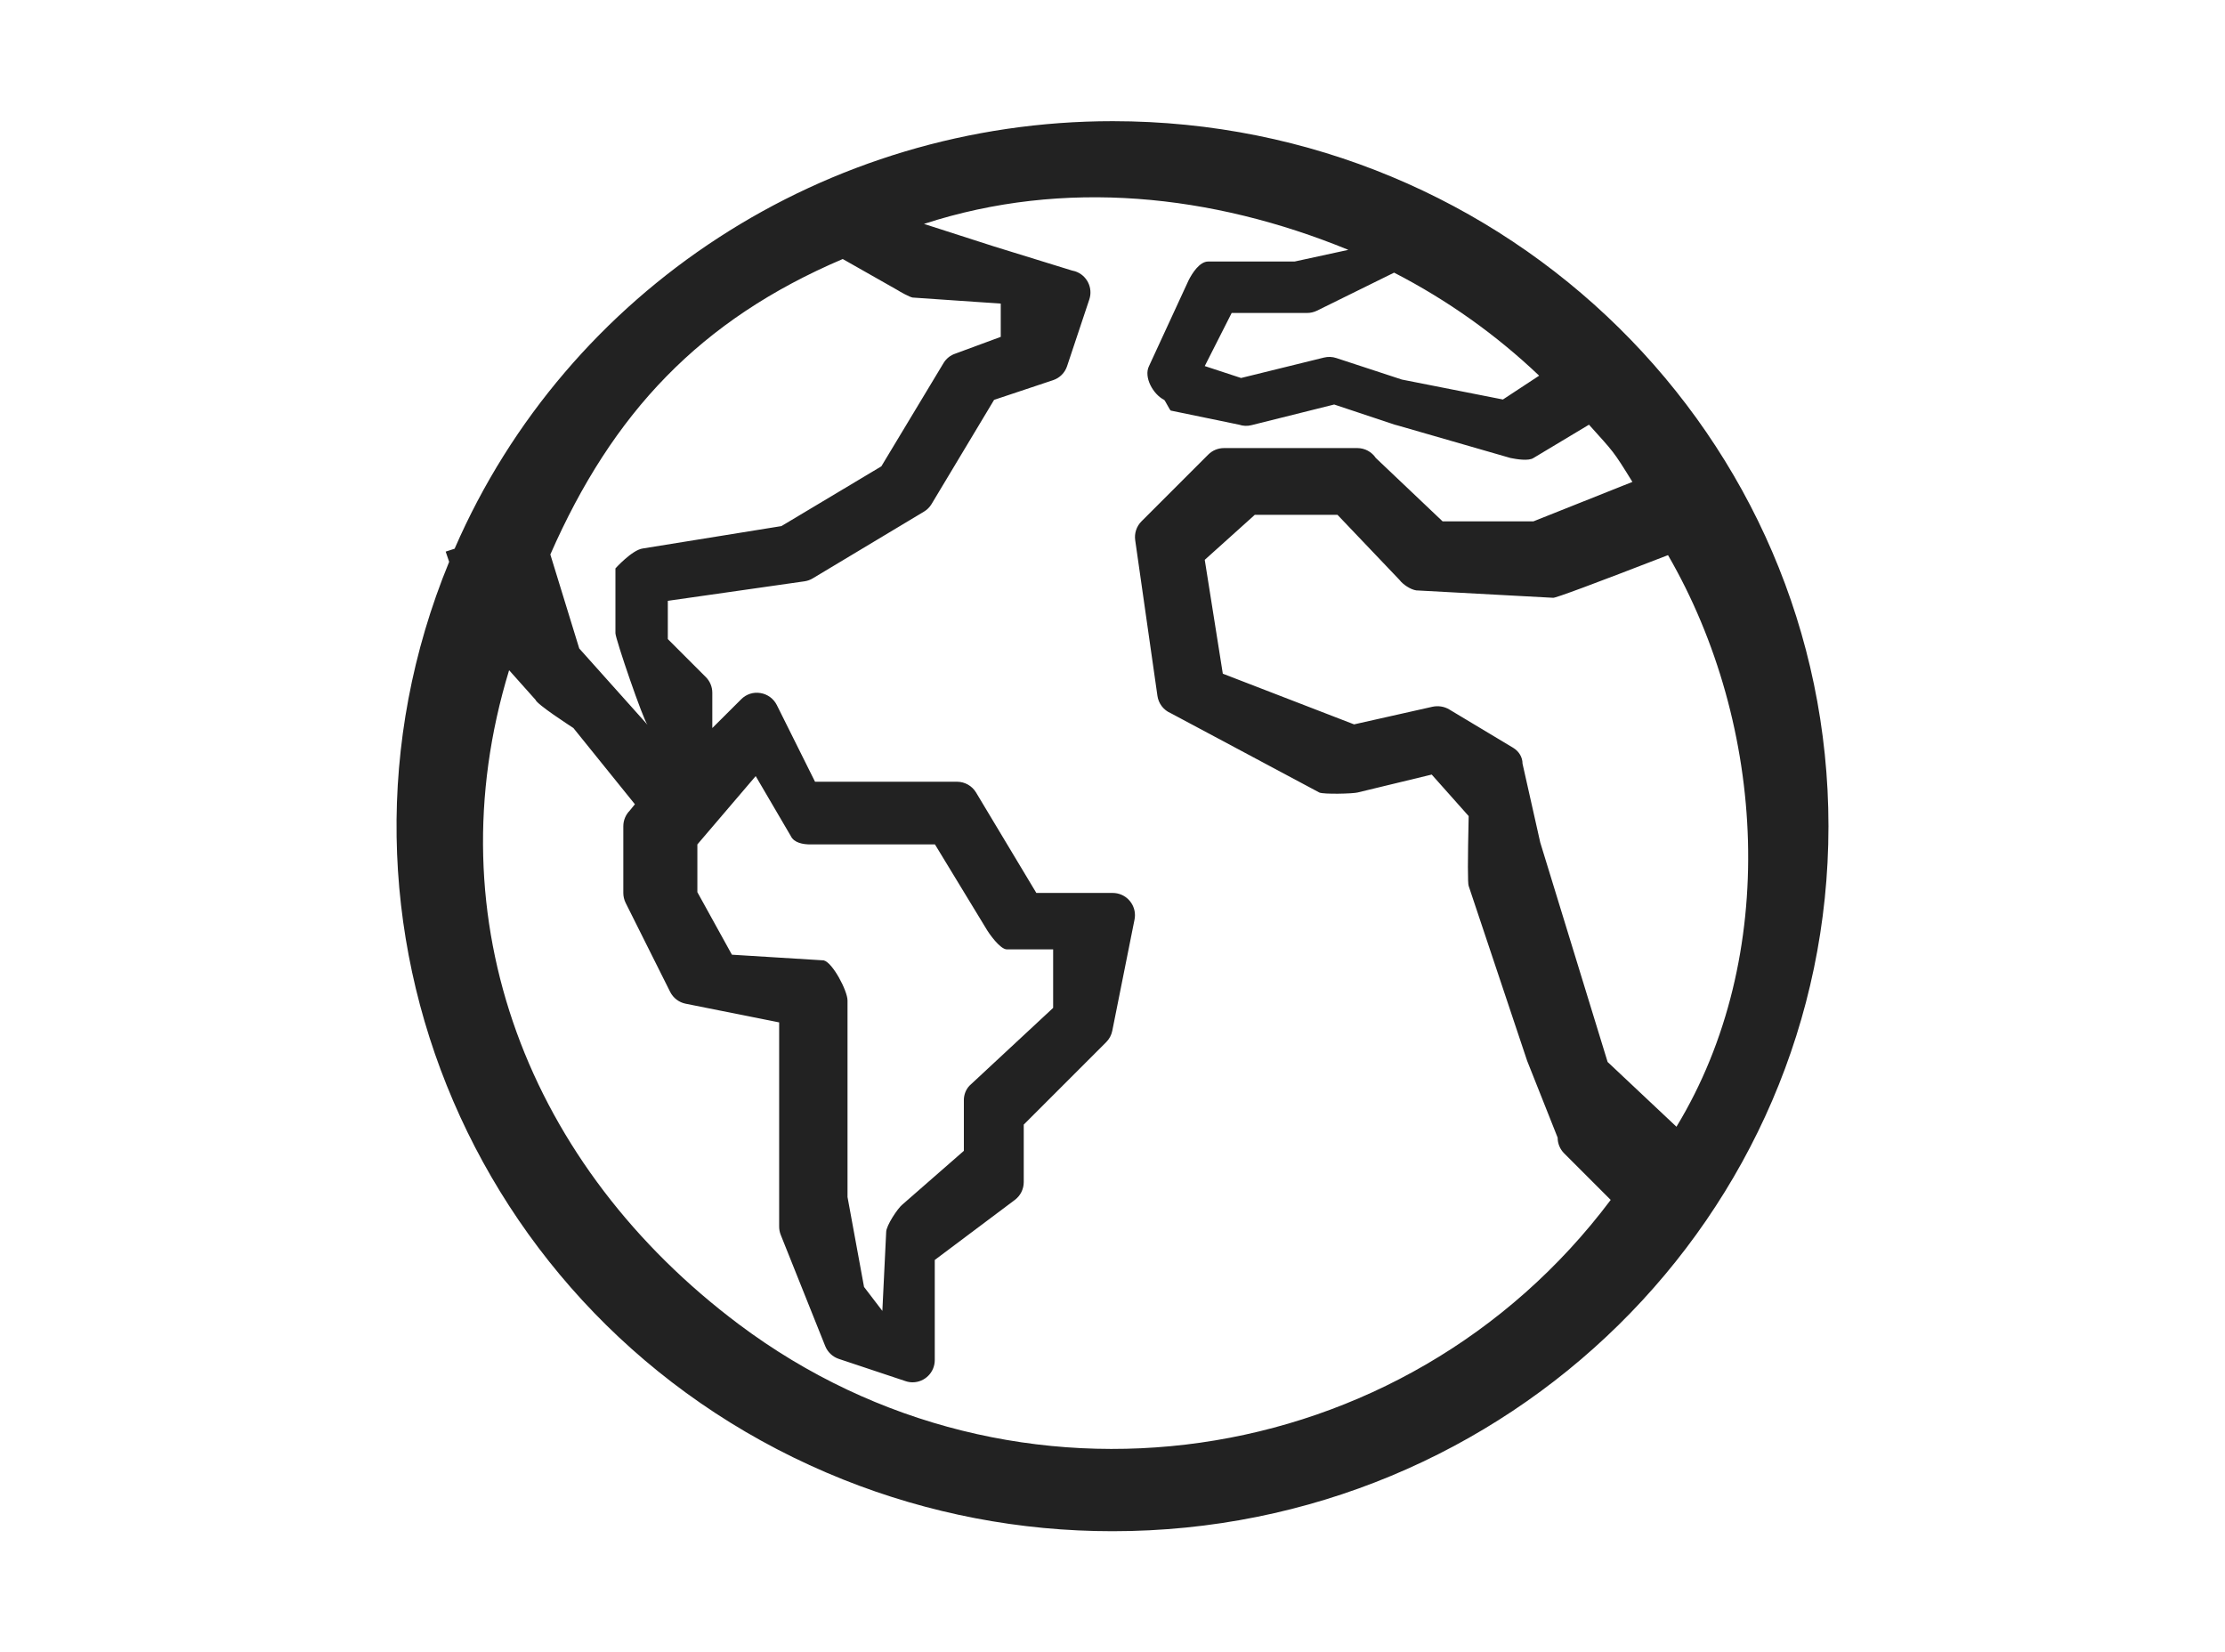 <?xml version="1.0" encoding="UTF-8"?>
<svg width="202px" height="150px" viewBox="0 0 202 150" version="1.1" xmlns="http://www.w3.org/2000/svg" xmlns:xlink="http://www.w3.org/1999/xlink">
    <!-- Generator: Sketch 54 (76480) - https://sketchapp.com -->
    <title>illustration/shop</title>
    <desc>Created with Sketch.</desc>
    <g id="illustration/shop" stroke="none" stroke-width="1" fill="none" fill-rule="evenodd">
        <g id="814587" transform="translate(36, 11)" fill="#222222" fill-rule="nonzero">
            <path d="M65.023,6.84525612e-07 C39.015,-0.004 15.509,15.264 5.273,38.81 L4.462,39.074 L4.777,40.002 C-8.702,72.74 7.32,110.039 40.562,123.313 C48.326,126.413 56.626,128.005 65.004,128 C100.895,128.005 129.995,99.356 130,64.01 C130.005,28.663 100.914,0.005 65.023,6.84525612e-07 Z M116.2,91.282 L109.95,85.403 L103.834,65.479 L102.225,58.322 C102.225,57.741 101.903,57.199 101.366,56.877 L95.572,53.402 C95.118,53.129 94.557,53.042 94.027,53.162 L86.932,54.757 L75.015,50.156 L73.375,39.821 L77.919,35.734 L85.425,35.734 L91.063,41.651 C91.359,42.05 92.05,42.516 92.576,42.594 L105.006,43.266 C105.213,43.297 108.688,42.006 115.433,39.394 C124.384,54.848 125.583,75.842 116.2,91.282 Z M103.734,23.103 L100.445,25.266 L91.274,23.456 L85.324,21.504 C84.96,21.382 84.568,21.366 84.195,21.46 L76.673,23.313 L73.375,22.23 L75.819,17.41 L82.661,17.41 C82.975,17.411 83.285,17.339 83.566,17.201 L90.566,13.75 C95.386,16.231 99.821,19.381 103.734,23.103 Z M40.508,12.513 L45.468,15.326 C45.7,15.48 46.578,15.966 46.853,16.011 L54.855,16.56 L54.855,19.58 L50.728,21.103 C50.283,21.251 49.906,21.552 49.664,21.952 L44.014,31.333 L34.941,36.758 L22.348,38.791 C21.378,38.927 19.873,40.599 19.873,40.599 L19.873,46.479 C19.873,46.999 22.42,54.431 22.789,54.799 L16.587,47.865 L13.963,39.334 C19.61,26.477 27.559,18.036 40.508,12.513 Z M38.777,76.18 L30.448,75.666 L27.312,69.988 L27.312,65.655 L32.607,59.453 L35.793,64.892 C36.086,65.517 36.919,65.656 37.574,65.655 L48.882,65.655 L53.481,73.217 C53.793,73.772 54.805,75.183 55.412,75.183 L59.611,75.183 L59.611,80.493 L52.014,87.558 C51.689,87.903 51.506,88.372 51.505,88.862 L51.505,93.471 L45.926,98.345 C45.491,98.694 44.453,100.262 44.453,100.842 L44.106,108 L42.443,105.825 L40.943,97.662 L40.943,79.821 C40.943,78.945 39.582,76.355 38.777,76.18 Z M31.079,109.218 C12.037,94.935 3.267,72.603 10.22,49.84 L12.616,52.525 C12.757,52.951 15.685,54.84 16.058,55.09 L21.64,62.008 L21.181,62.575 C20.803,62.954 20.589,63.467 20.589,64.003 L20.589,70.06 C20.589,70.373 20.662,70.682 20.801,70.963 L24.841,79.04 C25.12,79.597 25.642,79.995 26.254,80.116 L34.737,81.81 L34.737,100.348 C34.737,100.605 34.785,100.859 34.88,101.098 L38.919,111.194 C39.141,111.745 39.593,112.171 40.157,112.359 L46.216,114.378 C46.419,114.446 46.631,114.482 46.844,114.483 C47.96,114.483 48.864,113.579 48.864,112.464 L48.864,103.377 L56.135,97.925 C56.643,97.544 56.942,96.946 56.942,96.31 L56.942,91.088 L64.429,83.603 C64.711,83.321 64.902,82.962 64.98,82.571 L67,72.475 C67.219,71.382 66.509,70.318 65.415,70.099 C65.285,70.073 65.153,70.06 65.021,70.06 L58.086,70.06 L52.614,60.944 C52.249,60.336 51.592,59.964 50.884,59.964 L37.994,59.964 L34.525,53.004 C34.234,52.423 33.682,52.017 33.04,51.914 C32.399,51.803 31.745,52.014 31.289,52.479 L28.668,55.09 L28.668,51.887 C28.668,51.352 28.455,50.838 28.076,50.46 L24.629,47.013 L24.629,43.542 L37.033,41.771 C37.299,41.733 37.556,41.641 37.786,41.503 L47.884,35.445 C48.168,35.275 48.405,35.038 48.575,34.754 L54.25,25.298 L59.6,23.513 C60.204,23.315 60.678,22.842 60.877,22.237 L62.896,16.18 C63.246,15.121 62.671,13.979 61.612,13.629 C61.515,13.597 61.414,13.572 61.313,13.555 L54.25,11.373 L47.884,9.326 C60.594,5.19 74.044,6.613 86.411,11.681 L81.53,12.741 L73.691,12.741 C72.922,12.736 72.247,13.77 71.903,14.458 L68.313,22.237 C67.815,23.235 68.689,24.801 69.688,25.298 C69.773,25.341 70.202,26.242 70.292,26.272 L76.49,27.552 C76.854,27.675 77.245,27.691 77.617,27.596 L85.126,25.72 L90.627,27.552 C90.706,27.58 90.787,27.602 90.87,27.616 L101.131,30.575 C101.656,30.682 102.774,30.873 103.22,30.575 L108.258,27.552 C110.52,30.071 110.422,29.866 112.201,32.746 L103.22,36.325 L94.966,36.325 L88.907,30.575 C88.534,30.016 87.908,29.679 87.237,29.676 L75.119,29.676 C74.583,29.676 74.07,29.889 73.691,30.268 L67.632,36.325 C67.182,36.775 66.971,37.41 67.061,38.04 L69.08,52.174 C69.182,52.873 69.641,53.468 70.292,53.743 L83.779,60.944 C84.184,61.119 86.809,61.052 87.237,60.944 L93.981,59.313 L97.335,63.082 C97.244,67.123 97.244,69.237 97.335,69.425 L102.643,85.296 L105.413,92.272 C105.413,92.807 105.626,93.321 106.005,93.699 L110.23,97.925 C91.492,122.896 56.055,127.952 31.079,109.218 Z" id="Shape"></path>
        </g>
    </g>
</svg>